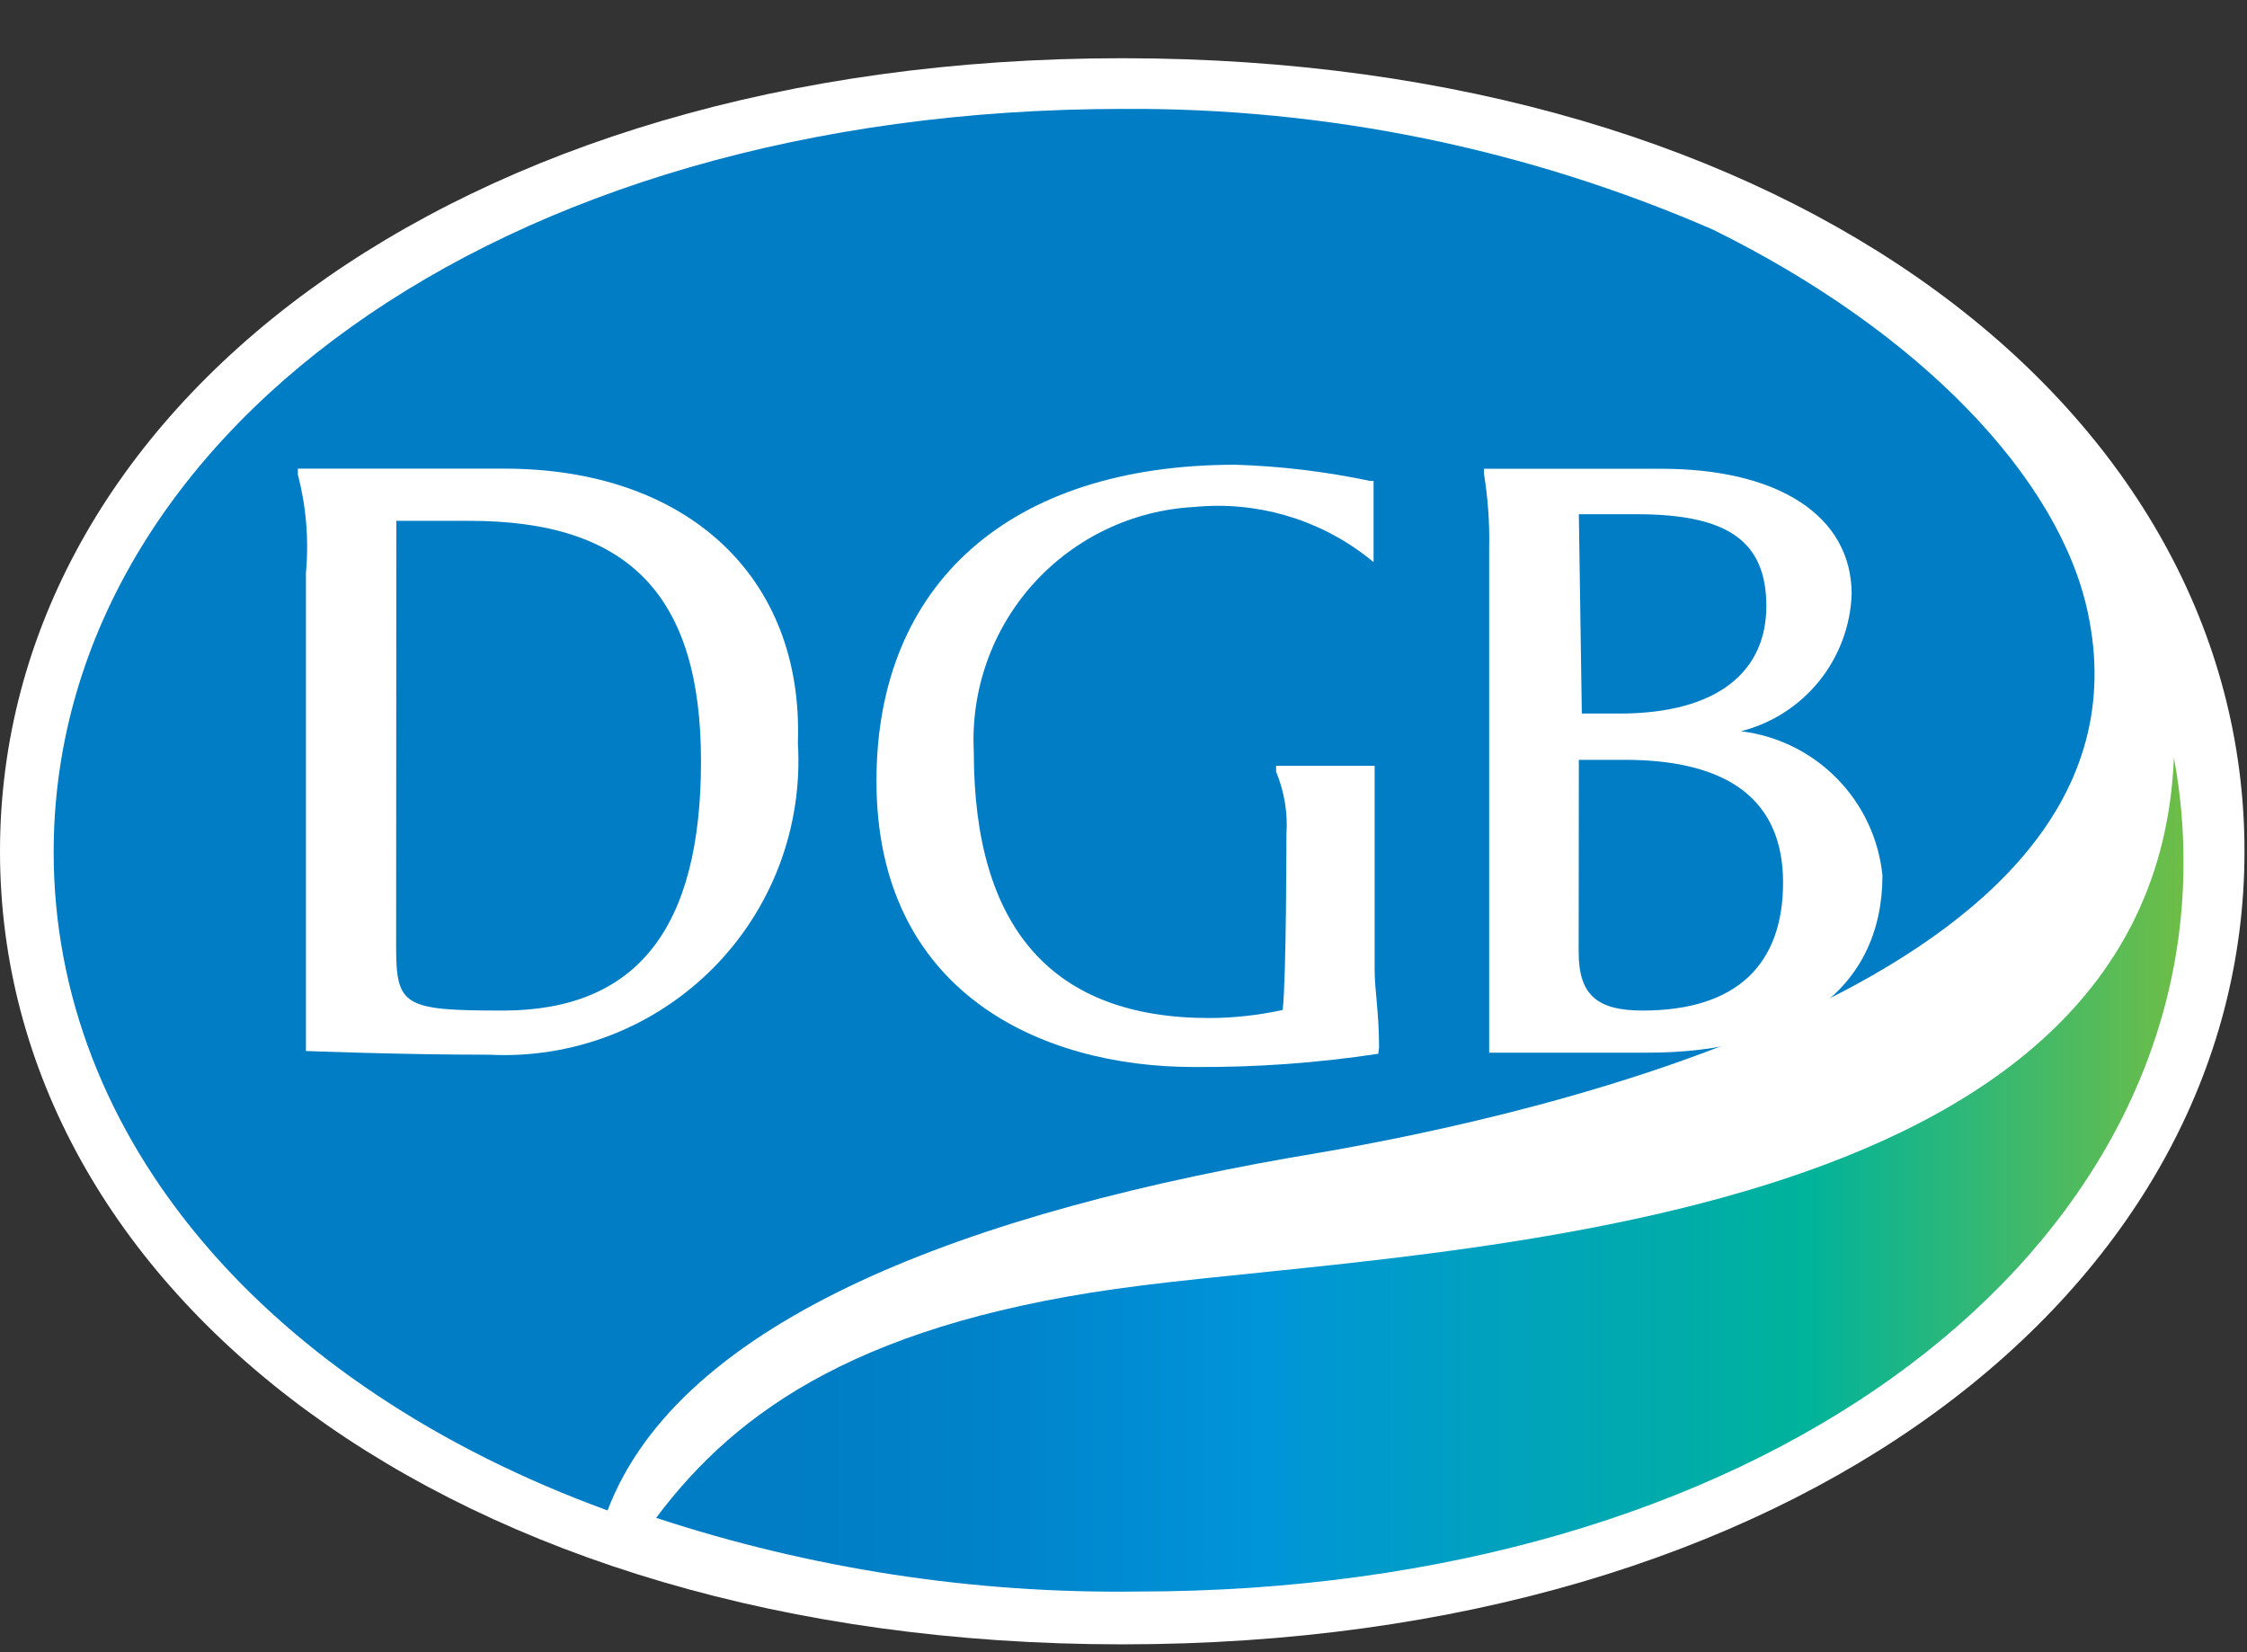 <svg width="34" height="25" viewBox="0 0 34 25" fill="none" xmlns="http://www.w3.org/2000/svg">
<rect x="0" y="0" width="34" height="25" fill="#333333" stroke="none"/>
<path d="M16.981 0.881C6.792 0.881 0 6.258 0 12.881C0 19.504 6.792 24.881 16.981 24.881C27.17 24.881 33.962 19.504 33.962 12.881C33.962 6.258 27.17 0.881 16.981 0.881Z" fill="white"/>
<path d="M20.023 17.432C22.949 16.921 32.804 14.89 31.59 9.262C31.159 7.242 29.072 5.03 25.92 3.475C23.105 2.25 20.065 1.628 16.995 1.648C7.435 1.648 0.812 6.686 0.812 12.893C0.812 17.216 4.033 20.972 9.193 22.855C10.293 19.962 14.659 18.317 20.023 17.432Z" fill="#007DC4"/>
<path d="M17.272 19.451C13.077 19.974 11.163 21.32 9.928 22.967C12.275 23.738 14.734 24.115 17.205 24.082C26.552 24.082 33.039 19.142 33.039 13.055C33.041 12.521 32.992 11.989 32.894 11.464C32.604 18.65 21.867 18.873 17.272 19.451Z" fill="url(#paint0_linear_1_1364)"/>
<path d="M7.633 7.091H4.507V7.18C4.634 7.666 4.675 8.171 4.629 8.671V15.903C4.629 15.903 6.053 15.959 7.4 15.959C8.026 15.991 8.652 15.891 9.237 15.665C9.821 15.439 10.351 15.091 10.793 14.646C11.234 14.201 11.576 13.667 11.797 13.08C12.017 12.493 12.111 11.867 12.073 11.241C12.162 8.716 10.382 7.091 7.633 7.091ZM5.997 7.881H7.107C9.499 7.881 10.607 8.994 10.607 11.519C10.607 14.044 9.639 15.291 7.607 15.291C6.116 15.291 5.994 15.224 5.994 14.334L5.997 7.881Z" fill="white"/>
<path d="M20.867 15.849C20.867 15.326 20.8 14.981 20.8 14.67V11.587H19.309V11.677C19.435 11.979 19.488 12.307 19.465 12.634C19.465 12.634 19.465 14.781 19.409 15.282C19.043 15.362 18.67 15.403 18.296 15.404C15.926 15.404 14.735 14.047 14.735 11.376C14.687 10.442 15.011 9.527 15.637 8.832C16.263 8.138 17.139 7.72 18.073 7.671C19.003 7.58 19.933 7.847 20.673 8.417L20.784 8.506V7.277H20.728C20.058 7.135 19.377 7.053 18.692 7.032C15.292 7.032 13.262 8.823 13.262 11.817C13.262 15.01 15.743 16.145 18.062 16.145C18.997 16.152 19.931 16.085 20.855 15.945L20.867 15.849Z" fill="white"/>
<path d="M26.349 11.063C26.813 10.944 27.226 10.678 27.527 10.305C27.827 9.932 28 9.472 28.018 8.993C28.018 7.802 26.905 7.093 25.136 7.093H22.455V7.171C22.514 7.539 22.541 7.911 22.533 8.284V15.928H24.935C27.16 15.928 28.484 14.949 28.484 13.246C28.428 12.694 28.186 12.178 27.798 11.782C27.41 11.386 26.898 11.133 26.348 11.065L26.349 11.063ZM23.89 11.497H24.58C26.171 11.497 26.98 12.12 26.98 13.355C26.98 14.59 26.28 15.291 24.855 15.291C24.155 15.291 23.887 15.046 23.887 14.401L23.89 11.497ZM23.89 7.781H24.769C26.149 7.781 26.727 8.193 26.727 9.172C26.727 10.151 26.004 10.797 24.502 10.797H23.935L23.89 7.781Z" fill="white"/>
<defs>
<linearGradient id="paint0_linear_1_1364" x1="9.558" y1="17.812" x2="33.247" y2="17.812" gradientUnits="userSpaceOnUse">
<stop offset="0.1" stop-color="#007DC4"/>
<stop offset="0.23" stop-color="#0083CA"/>
<stop offset="0.4" stop-color="#0094D9"/>
<stop offset="0.75" stop-color="#00B39B"/>
<stop offset="1" stop-color="#72BE44"/>
</linearGradient>
</defs>
</svg>
